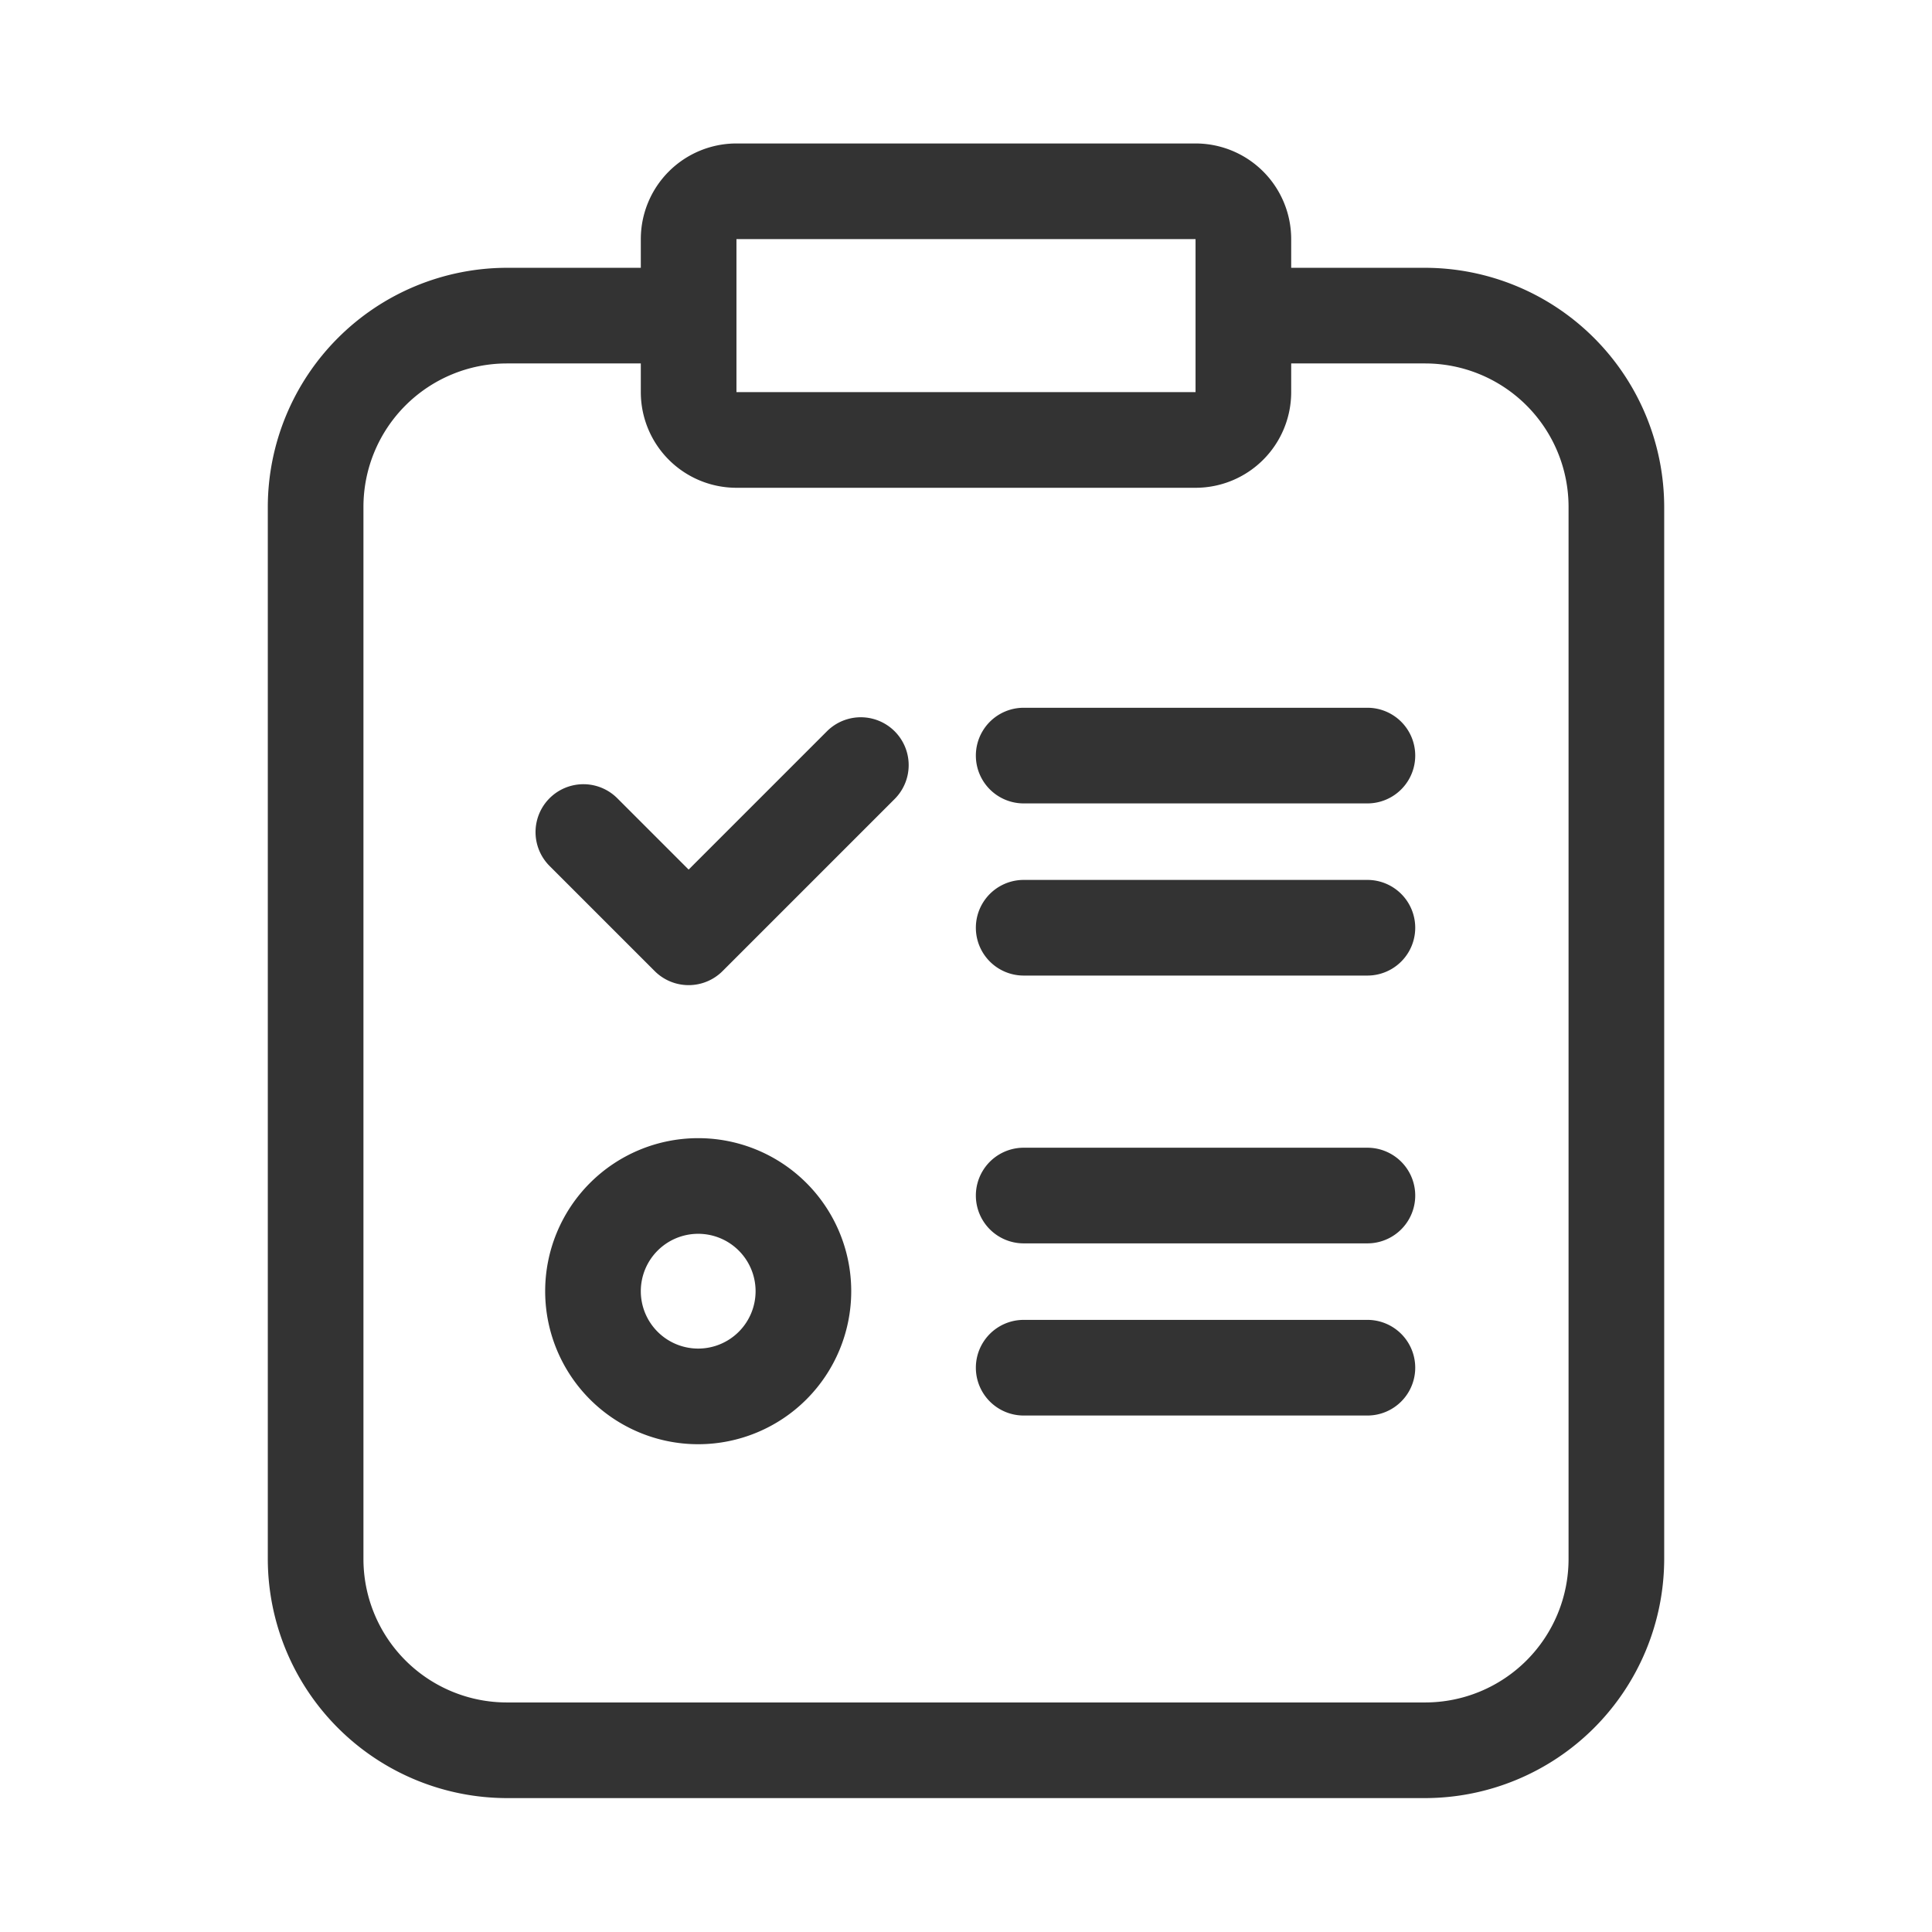 <?xml version="1.0" standalone="no"?><!DOCTYPE svg PUBLIC "-//W3C//DTD SVG 1.1//EN" "http://www.w3.org/Graphics/SVG/1.1/DTD/svg11.dtd"><svg t="1648121972365" class="icon" viewBox="0 0 1024 1024" version="1.1" xmlns="http://www.w3.org/2000/svg" p-id="8180" data-spm-anchor-id="a313x.7781069.0.i13" xmlns:xlink="http://www.w3.org/1999/xlink" width="200" height="200"><defs><style type="text/css"></style></defs><path d="M724.911 375.129h-182.495a25.347 25.347 0 0 0 0 50.693h182.495a25.347 25.347 0 0 0 0-50.693zM724.911 466.376h-182.495a25.347 25.347 0 0 0 0 50.693h182.495a25.347 25.347 0 0 0 0-50.693zM724.911 608.317h-182.495a25.347 25.347 0 0 0 0 50.693h182.495a25.347 25.347 0 0 0 0-50.693zM370.059 603.248a81.109 81.109 0 1 0 81.109 81.109 81.109 81.109 0 0 0-81.109-81.109z m0 111.525a30.416 30.416 0 1 1 30.416-30.416 30.416 30.416 0 0 1-30.416 30.416zM724.911 699.564h-182.495a25.347 25.347 0 0 0 0 50.693h182.495a25.347 25.347 0 0 0 0-50.693z" fill="#333333" p-id="8181"></path><path d="M755.327 141.941h-70.97v-15.208a50.693 50.693 0 0 0-50.693-50.693h-243.327a50.693 50.693 0 0 0-50.693 50.693V141.941h-70.97A126.935 126.935 0 0 0 141.941 268.673v557.624A126.935 126.935 0 0 0 268.673 953.03h486.653A126.935 126.935 0 0 0 882.059 826.297v-557.624A126.935 126.935 0 0 0 755.327 141.941z m-364.99-15.208h243.327v81.109h-243.327z m441.03 699.564a76.04 76.04 0 0 1-76.04 76.04h-486.653a76.04 76.04 0 0 1-76.04-76.04v-557.624a76.04 76.04 0 0 1 76.04-76.04h70.97v15.208a50.693 50.693 0 0 0 50.693 50.693h243.327a50.693 50.693 0 0 0 50.693-50.693V192.634h70.97a76.04 76.04 0 0 1 76.04 76.04z" fill="#333333" p-id="8182" data-spm-anchor-id="a313x.7781069.0.i14" class=""></path><path d="M438.292 387.599L364.99 460.901l-37.817-37.817a25.347 25.347 0 1 0-35.891 35.891l55.762 55.762a25.448 25.448 0 0 0 35.891 0l91.248-91.248a25.347 25.347 0 0 0-35.891-35.891z" fill="#333333" p-id="8183"></path></svg>